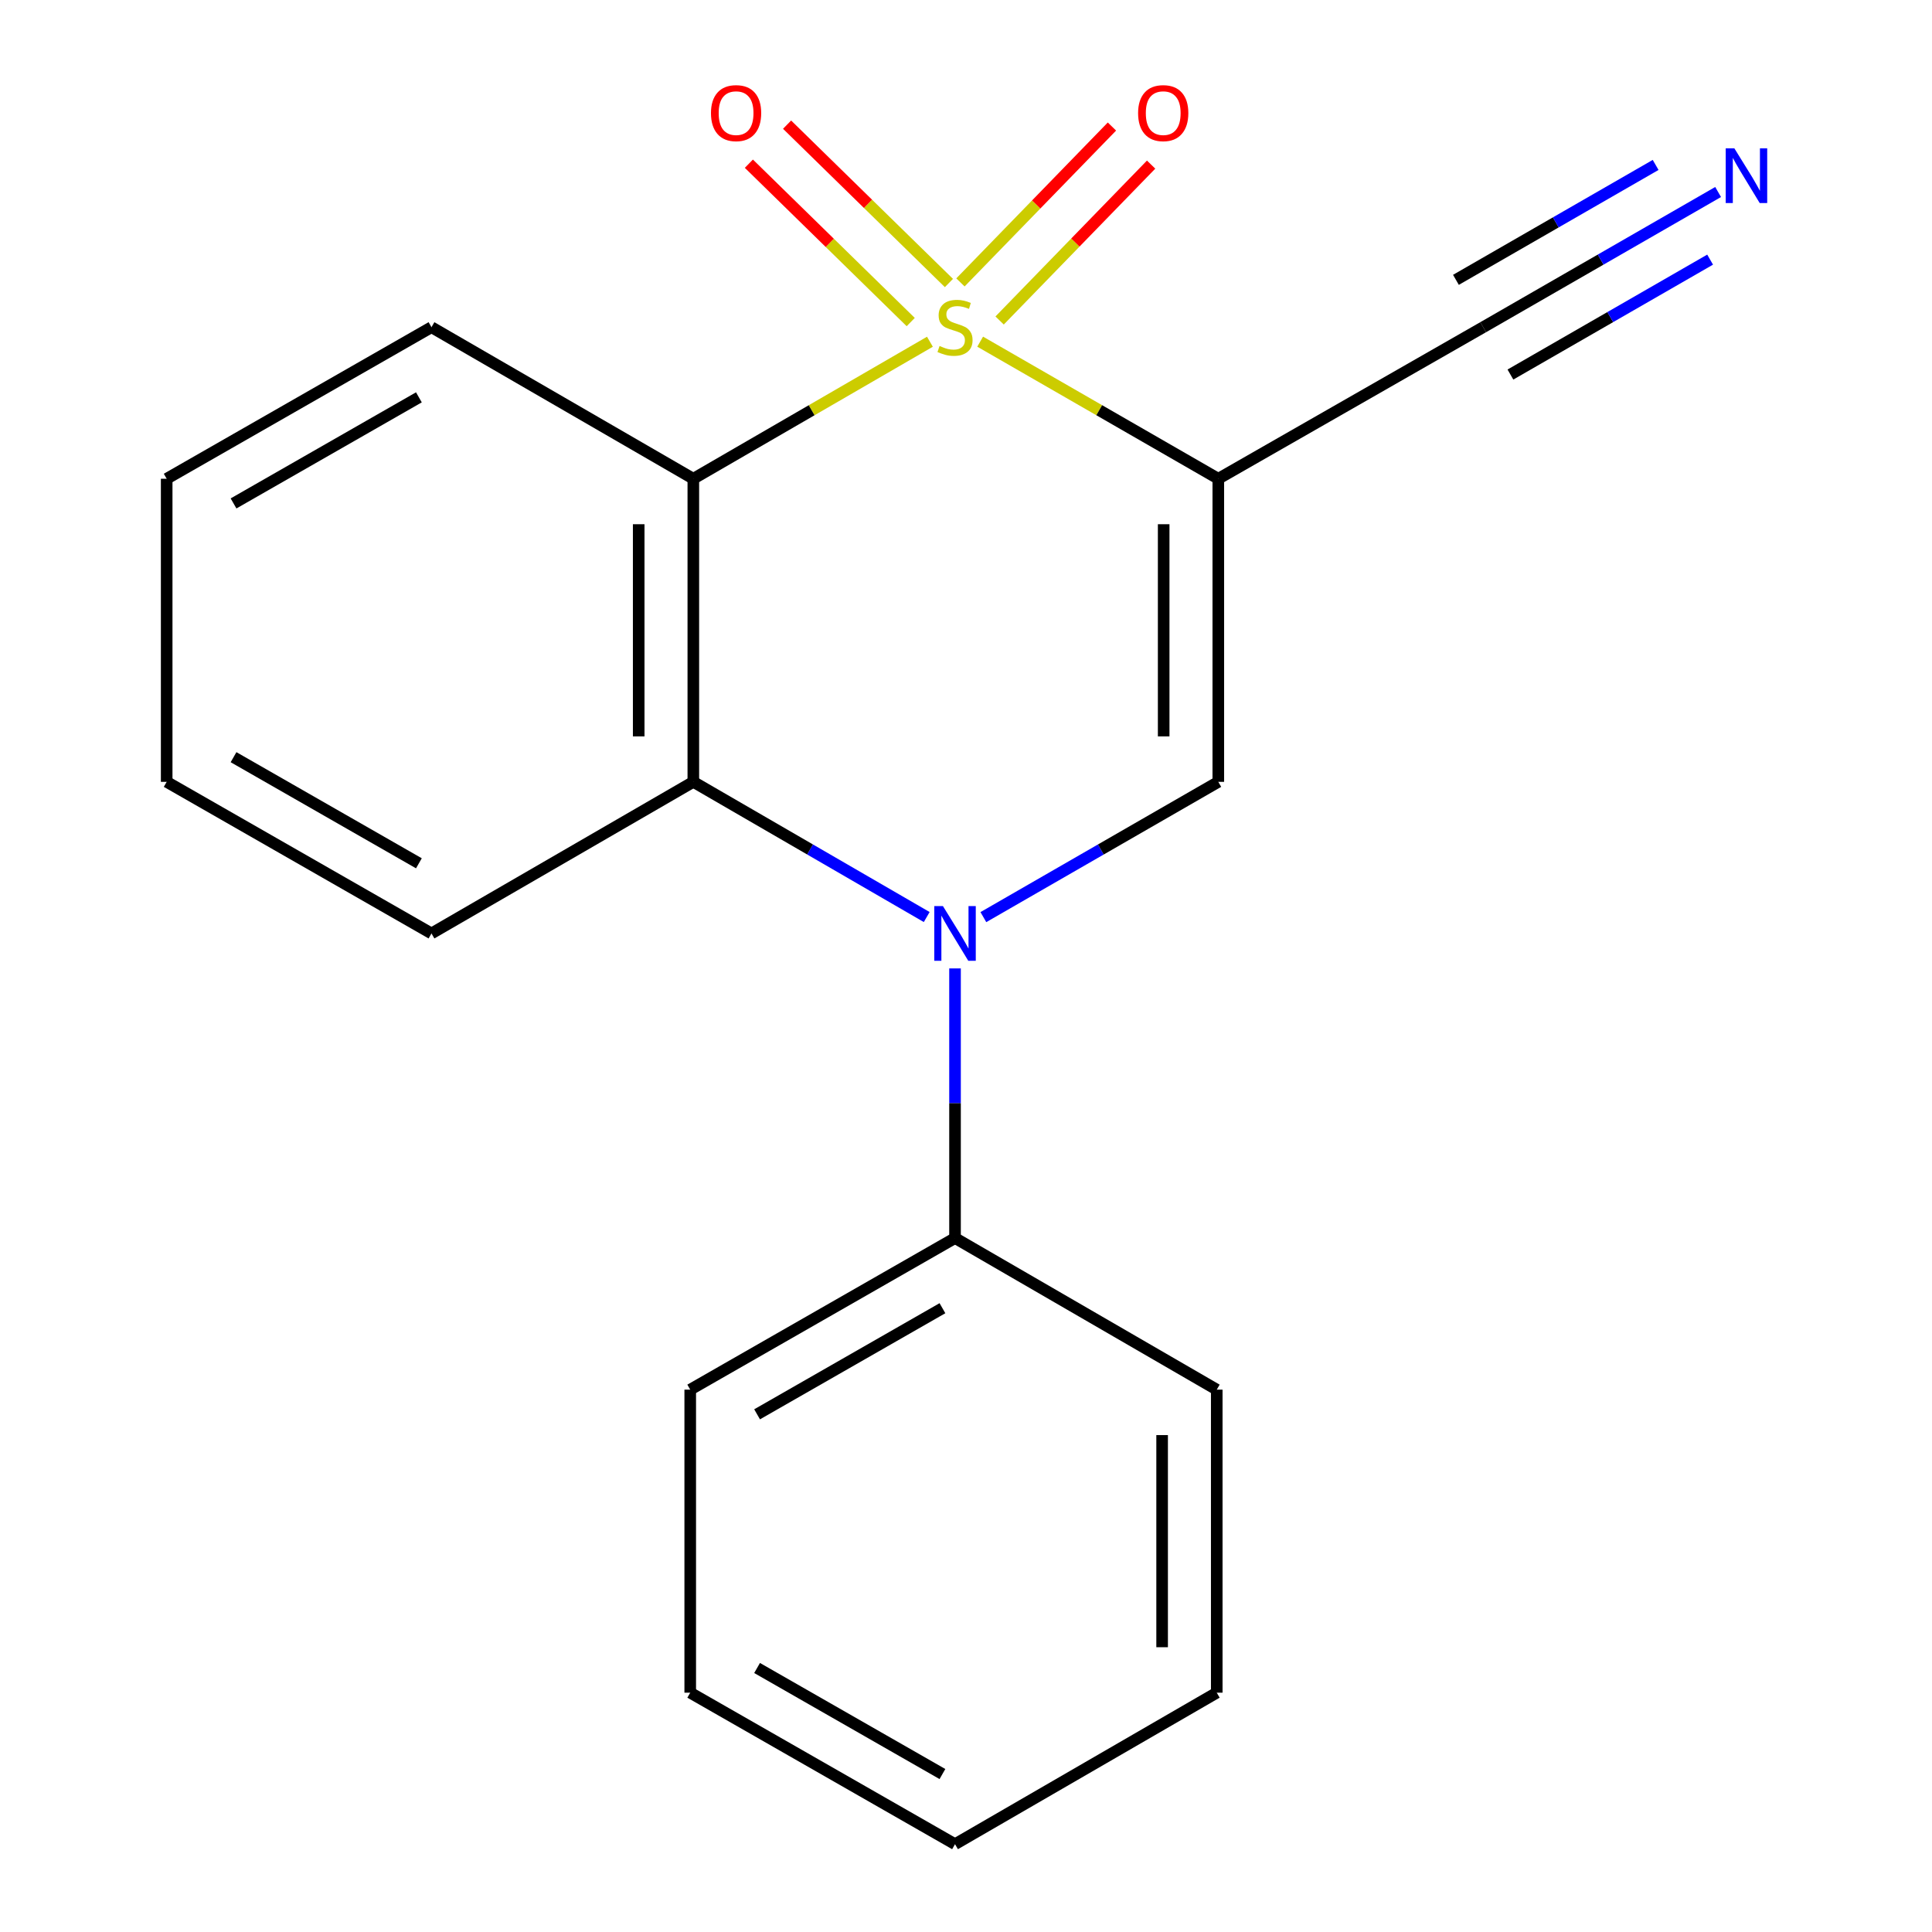 <?xml version='1.0' encoding='iso-8859-1'?>
<svg version='1.1' baseProfile='full'
              xmlns='http://www.w3.org/2000/svg'
                      xmlns:rdkit='http://www.rdkit.org/xml'
                      xmlns:xlink='http://www.w3.org/1999/xlink'
                  xml:space='preserve'
width='1000px' height='1000px' viewBox='0 0 1000 1000'>
<!-- END OF HEADER -->
<rect style='opacity:1.0;fill:#FFFFFF;stroke:none' width='1000' height='1000' x='0' y='0'> </rect>
<path class='bond-0' d='M 507.329,176.846 L 568.959,212.326' style='fill:none;fill-rule:evenodd;stroke:#CCCC00;stroke-width:6px;stroke-linecap:butt;stroke-linejoin:miter;stroke-opacity:1' />
<path class='bond-0' d='M 568.959,212.326 L 630.589,247.805' style='fill:none;fill-rule:evenodd;stroke:#000000;stroke-width:6px;stroke-linecap:butt;stroke-linejoin:miter;stroke-opacity:1' />
<path class='bond-1' d='M 481.325,176.881 L 420.094,212.343' style='fill:none;fill-rule:evenodd;stroke:#CCCC00;stroke-width:6px;stroke-linecap:butt;stroke-linejoin:miter;stroke-opacity:1' />
<path class='bond-1' d='M 420.094,212.343 L 358.864,247.805' style='fill:none;fill-rule:evenodd;stroke:#000000;stroke-width:6px;stroke-linecap:butt;stroke-linejoin:miter;stroke-opacity:1' />
<path class='bond-6' d='M 517.402,165.888 L 556.609,125.544' style='fill:none;fill-rule:evenodd;stroke:#CCCC00;stroke-width:6px;stroke-linecap:butt;stroke-linejoin:miter;stroke-opacity:1' />
<path class='bond-6' d='M 556.609,125.544 L 595.816,85.2' style='fill:none;fill-rule:evenodd;stroke:#FF0000;stroke-width:6px;stroke-linecap:butt;stroke-linejoin:miter;stroke-opacity:1' />
<path class='bond-6' d='M 497.125,146.182 L 536.332,105.838' style='fill:none;fill-rule:evenodd;stroke:#CCCC00;stroke-width:6px;stroke-linecap:butt;stroke-linejoin:miter;stroke-opacity:1' />
<path class='bond-6' d='M 536.332,105.838 L 575.538,65.494' style='fill:none;fill-rule:evenodd;stroke:#FF0000;stroke-width:6px;stroke-linecap:butt;stroke-linejoin:miter;stroke-opacity:1' />
<path class='bond-7' d='M 491.162,146.488 L 449.277,105.503' style='fill:none;fill-rule:evenodd;stroke:#CCCC00;stroke-width:6px;stroke-linecap:butt;stroke-linejoin:miter;stroke-opacity:1' />
<path class='bond-7' d='M 449.277,105.503 L 407.392,64.518' style='fill:none;fill-rule:evenodd;stroke:#FF0000;stroke-width:6px;stroke-linecap:butt;stroke-linejoin:miter;stroke-opacity:1' />
<path class='bond-7' d='M 471.387,166.698 L 429.502,125.713' style='fill:none;fill-rule:evenodd;stroke:#CCCC00;stroke-width:6px;stroke-linecap:butt;stroke-linejoin:miter;stroke-opacity:1' />
<path class='bond-7' d='M 429.502,125.713 L 387.617,84.728' style='fill:none;fill-rule:evenodd;stroke:#FF0000;stroke-width:6px;stroke-linecap:butt;stroke-linejoin:miter;stroke-opacity:1' />
<path class='bond-3' d='M 630.589,247.805 L 630.589,404.685' style='fill:none;fill-rule:evenodd;stroke:#000000;stroke-width:6px;stroke-linecap:butt;stroke-linejoin:miter;stroke-opacity:1' />
<path class='bond-3' d='M 602.314,271.337 L 602.314,381.153' style='fill:none;fill-rule:evenodd;stroke:#000000;stroke-width:6px;stroke-linecap:butt;stroke-linejoin:miter;stroke-opacity:1' />
<path class='bond-5' d='M 630.589,247.805 L 767.693,169.356' style='fill:none;fill-rule:evenodd;stroke:#000000;stroke-width:6px;stroke-linecap:butt;stroke-linejoin:miter;stroke-opacity:1' />
<path class='bond-4' d='M 358.864,247.805 L 358.864,404.685' style='fill:none;fill-rule:evenodd;stroke:#000000;stroke-width:6px;stroke-linecap:butt;stroke-linejoin:miter;stroke-opacity:1' />
<path class='bond-4' d='M 330.588,271.337 L 330.588,381.153' style='fill:none;fill-rule:evenodd;stroke:#000000;stroke-width:6px;stroke-linecap:butt;stroke-linejoin:miter;stroke-opacity:1' />
<path class='bond-10' d='M 358.864,247.805 L 223.331,169.356' style='fill:none;fill-rule:evenodd;stroke:#000000;stroke-width:6px;stroke-linecap:butt;stroke-linejoin:miter;stroke-opacity:1' />
<path class='bond-2' d='M 479.665,474.661 L 419.264,439.673' style='fill:none;fill-rule:evenodd;stroke:#0000FF;stroke-width:6px;stroke-linecap:butt;stroke-linejoin:miter;stroke-opacity:1' />
<path class='bond-2' d='M 419.264,439.673 L 358.864,404.685' style='fill:none;fill-rule:evenodd;stroke:#000000;stroke-width:6px;stroke-linecap:butt;stroke-linejoin:miter;stroke-opacity:1' />
<path class='bond-9' d='M 494.318,501.251 L 494.318,571.033' style='fill:none;fill-rule:evenodd;stroke:#0000FF;stroke-width:6px;stroke-linecap:butt;stroke-linejoin:miter;stroke-opacity:1' />
<path class='bond-9' d='M 494.318,571.033 L 494.318,640.815' style='fill:none;fill-rule:evenodd;stroke:#000000;stroke-width:6px;stroke-linecap:butt;stroke-linejoin:miter;stroke-opacity:1' />
<path class='bond-19' d='M 508.989,474.702 L 569.789,439.694' style='fill:none;fill-rule:evenodd;stroke:#0000FF;stroke-width:6px;stroke-linecap:butt;stroke-linejoin:miter;stroke-opacity:1' />
<path class='bond-19' d='M 569.789,439.694 L 630.589,404.685' style='fill:none;fill-rule:evenodd;stroke:#000000;stroke-width:6px;stroke-linecap:butt;stroke-linejoin:miter;stroke-opacity:1' />
<path class='bond-11' d='M 358.864,404.685 L 223.331,483.149' style='fill:none;fill-rule:evenodd;stroke:#000000;stroke-width:6px;stroke-linecap:butt;stroke-linejoin:miter;stroke-opacity:1' />
<path class='bond-8' d='M 767.693,169.356 L 828.493,134.369' style='fill:none;fill-rule:evenodd;stroke:#000000;stroke-width:6px;stroke-linecap:butt;stroke-linejoin:miter;stroke-opacity:1' />
<path class='bond-8' d='M 828.493,134.369 L 889.294,99.382' style='fill:none;fill-rule:evenodd;stroke:#0000FF;stroke-width:6px;stroke-linecap:butt;stroke-linejoin:miter;stroke-opacity:1' />
<path class='bond-8' d='M 781.796,193.864 L 833.476,164.124' style='fill:none;fill-rule:evenodd;stroke:#000000;stroke-width:6px;stroke-linecap:butt;stroke-linejoin:miter;stroke-opacity:1' />
<path class='bond-8' d='M 833.476,164.124 L 885.156,134.385' style='fill:none;fill-rule:evenodd;stroke:#0000FF;stroke-width:6px;stroke-linecap:butt;stroke-linejoin:miter;stroke-opacity:1' />
<path class='bond-8' d='M 753.59,144.849 L 805.271,115.11' style='fill:none;fill-rule:evenodd;stroke:#000000;stroke-width:6px;stroke-linecap:butt;stroke-linejoin:miter;stroke-opacity:1' />
<path class='bond-8' d='M 805.271,115.11 L 856.951,85.371' style='fill:none;fill-rule:evenodd;stroke:#0000FF;stroke-width:6px;stroke-linecap:butt;stroke-linejoin:miter;stroke-opacity:1' />
<path class='bond-12' d='M 494.318,640.815 L 357.261,719.279' style='fill:none;fill-rule:evenodd;stroke:#000000;stroke-width:6px;stroke-linecap:butt;stroke-linejoin:miter;stroke-opacity:1' />
<path class='bond-12' d='M 487.808,677.124 L 391.868,732.048' style='fill:none;fill-rule:evenodd;stroke:#000000;stroke-width:6px;stroke-linecap:butt;stroke-linejoin:miter;stroke-opacity:1' />
<path class='bond-13' d='M 494.318,640.815 L 629.788,719.279' style='fill:none;fill-rule:evenodd;stroke:#000000;stroke-width:6px;stroke-linecap:butt;stroke-linejoin:miter;stroke-opacity:1' />
<path class='bond-14' d='M 223.331,169.356 L 86.274,247.805' style='fill:none;fill-rule:evenodd;stroke:#000000;stroke-width:6px;stroke-linecap:butt;stroke-linejoin:miter;stroke-opacity:1' />
<path class='bond-14' d='M 216.818,205.663 L 120.879,260.577' style='fill:none;fill-rule:evenodd;stroke:#000000;stroke-width:6px;stroke-linecap:butt;stroke-linejoin:miter;stroke-opacity:1' />
<path class='bond-20' d='M 223.331,483.149 L 86.274,404.685' style='fill:none;fill-rule:evenodd;stroke:#000000;stroke-width:6px;stroke-linecap:butt;stroke-linejoin:miter;stroke-opacity:1' />
<path class='bond-20' d='M 216.82,446.841 L 120.881,391.916' style='fill:none;fill-rule:evenodd;stroke:#000000;stroke-width:6px;stroke-linecap:butt;stroke-linejoin:miter;stroke-opacity:1' />
<path class='bond-17' d='M 357.261,719.279 L 357.261,876.129' style='fill:none;fill-rule:evenodd;stroke:#000000;stroke-width:6px;stroke-linecap:butt;stroke-linejoin:miter;stroke-opacity:1' />
<path class='bond-16' d='M 629.788,719.279 L 629.788,876.129' style='fill:none;fill-rule:evenodd;stroke:#000000;stroke-width:6px;stroke-linecap:butt;stroke-linejoin:miter;stroke-opacity:1' />
<path class='bond-16' d='M 601.513,742.807 L 601.513,852.601' style='fill:none;fill-rule:evenodd;stroke:#000000;stroke-width:6px;stroke-linecap:butt;stroke-linejoin:miter;stroke-opacity:1' />
<path class='bond-15' d='M 86.274,247.805 L 86.274,404.685' style='fill:none;fill-rule:evenodd;stroke:#000000;stroke-width:6px;stroke-linecap:butt;stroke-linejoin:miter;stroke-opacity:1' />
<path class='bond-18' d='M 629.788,876.129 L 494.318,954.545' style='fill:none;fill-rule:evenodd;stroke:#000000;stroke-width:6px;stroke-linecap:butt;stroke-linejoin:miter;stroke-opacity:1' />
<path class='bond-21' d='M 357.261,876.129 L 494.318,954.545' style='fill:none;fill-rule:evenodd;stroke:#000000;stroke-width:6px;stroke-linecap:butt;stroke-linejoin:miter;stroke-opacity:1' />
<path class='bond-21' d='M 391.862,863.349 L 487.801,918.241' style='fill:none;fill-rule:evenodd;stroke:#000000;stroke-width:6px;stroke-linecap:butt;stroke-linejoin:miter;stroke-opacity:1' />
<path  class='atom-0' d='M 486.318 179.076
Q 486.638 179.196, 487.958 179.756
Q 489.278 180.316, 490.718 180.676
Q 492.198 180.996, 493.638 180.996
Q 496.318 180.996, 497.878 179.716
Q 499.438 178.396, 499.438 176.116
Q 499.438 174.556, 498.638 173.596
Q 497.878 172.636, 496.678 172.116
Q 495.478 171.596, 493.478 170.996
Q 490.958 170.236, 489.438 169.516
Q 487.958 168.796, 486.878 167.276
Q 485.838 165.756, 485.838 163.196
Q 485.838 159.636, 488.238 157.436
Q 490.678 155.236, 495.478 155.236
Q 498.758 155.236, 502.478 156.796
L 501.558 159.876
Q 498.158 158.476, 495.598 158.476
Q 492.838 158.476, 491.318 159.636
Q 489.798 160.756, 489.838 162.716
Q 489.838 164.236, 490.598 165.156
Q 491.398 166.076, 492.518 166.596
Q 493.678 167.116, 495.598 167.716
Q 498.158 168.516, 499.678 169.316
Q 501.198 170.116, 502.278 171.756
Q 503.398 173.356, 503.398 176.116
Q 503.398 180.036, 500.758 182.156
Q 498.158 184.236, 493.798 184.236
Q 491.278 184.236, 489.358 183.676
Q 487.478 183.156, 485.238 182.236
L 486.318 179.076
' fill='#CCCC00'/>
<path  class='atom-3' d='M 488.058 468.989
L 497.338 483.989
Q 498.258 485.469, 499.738 488.149
Q 501.218 490.829, 501.298 490.989
L 501.298 468.989
L 505.058 468.989
L 505.058 497.309
L 501.178 497.309
L 491.218 480.909
Q 490.058 478.989, 488.818 476.789
Q 487.618 474.589, 487.258 473.909
L 487.258 497.309
L 483.578 497.309
L 483.578 468.989
L 488.058 468.989
' fill='#0000FF'/>
<path  class='atom-7' d='M 589.078 58.55
Q 589.078 51.75, 592.438 47.95
Q 595.798 44.15, 602.078 44.15
Q 608.358 44.15, 611.718 47.95
Q 615.078 51.75, 615.078 58.55
Q 615.078 65.43, 611.678 69.35
Q 608.278 73.23, 602.078 73.23
Q 595.838 73.23, 592.438 69.35
Q 589.078 65.47, 589.078 58.55
M 602.078 70.03
Q 606.398 70.03, 608.718 67.15
Q 611.078 64.23, 611.078 58.55
Q 611.078 52.99, 608.718 50.19
Q 606.398 47.35, 602.078 47.35
Q 597.758 47.35, 595.398 50.15
Q 593.078 52.95, 593.078 58.55
Q 593.078 64.27, 595.398 67.15
Q 597.758 70.03, 602.078 70.03
' fill='#FF0000'/>
<path  class='atom-8' d='M 367.997 58.55
Q 367.997 51.75, 371.357 47.95
Q 374.717 44.15, 380.997 44.15
Q 387.277 44.15, 390.637 47.95
Q 393.997 51.75, 393.997 58.55
Q 393.997 65.43, 390.597 69.35
Q 387.197 73.23, 380.997 73.23
Q 374.757 73.23, 371.357 69.35
Q 367.997 65.47, 367.997 58.55
M 380.997 70.03
Q 385.317 70.03, 387.637 67.15
Q 389.997 64.23, 389.997 58.55
Q 389.997 52.99, 387.637 50.19
Q 385.317 47.35, 380.997 47.35
Q 376.677 47.35, 374.317 50.15
Q 371.997 52.95, 371.997 58.55
Q 371.997 64.27, 374.317 67.15
Q 376.677 70.03, 380.997 70.03
' fill='#FF0000'/>
<path  class='atom-9' d='M 897.704 76.78
L 906.984 91.78
Q 907.904 93.26, 909.384 95.94
Q 910.864 98.62, 910.944 98.78
L 910.944 76.78
L 914.704 76.78
L 914.704 105.1
L 910.824 105.1
L 900.864 88.7
Q 899.704 86.78, 898.464 84.58
Q 897.264 82.38, 896.904 81.7
L 896.904 105.1
L 893.224 105.1
L 893.224 76.78
L 897.704 76.78
' fill='#0000FF'/>
</svg>
